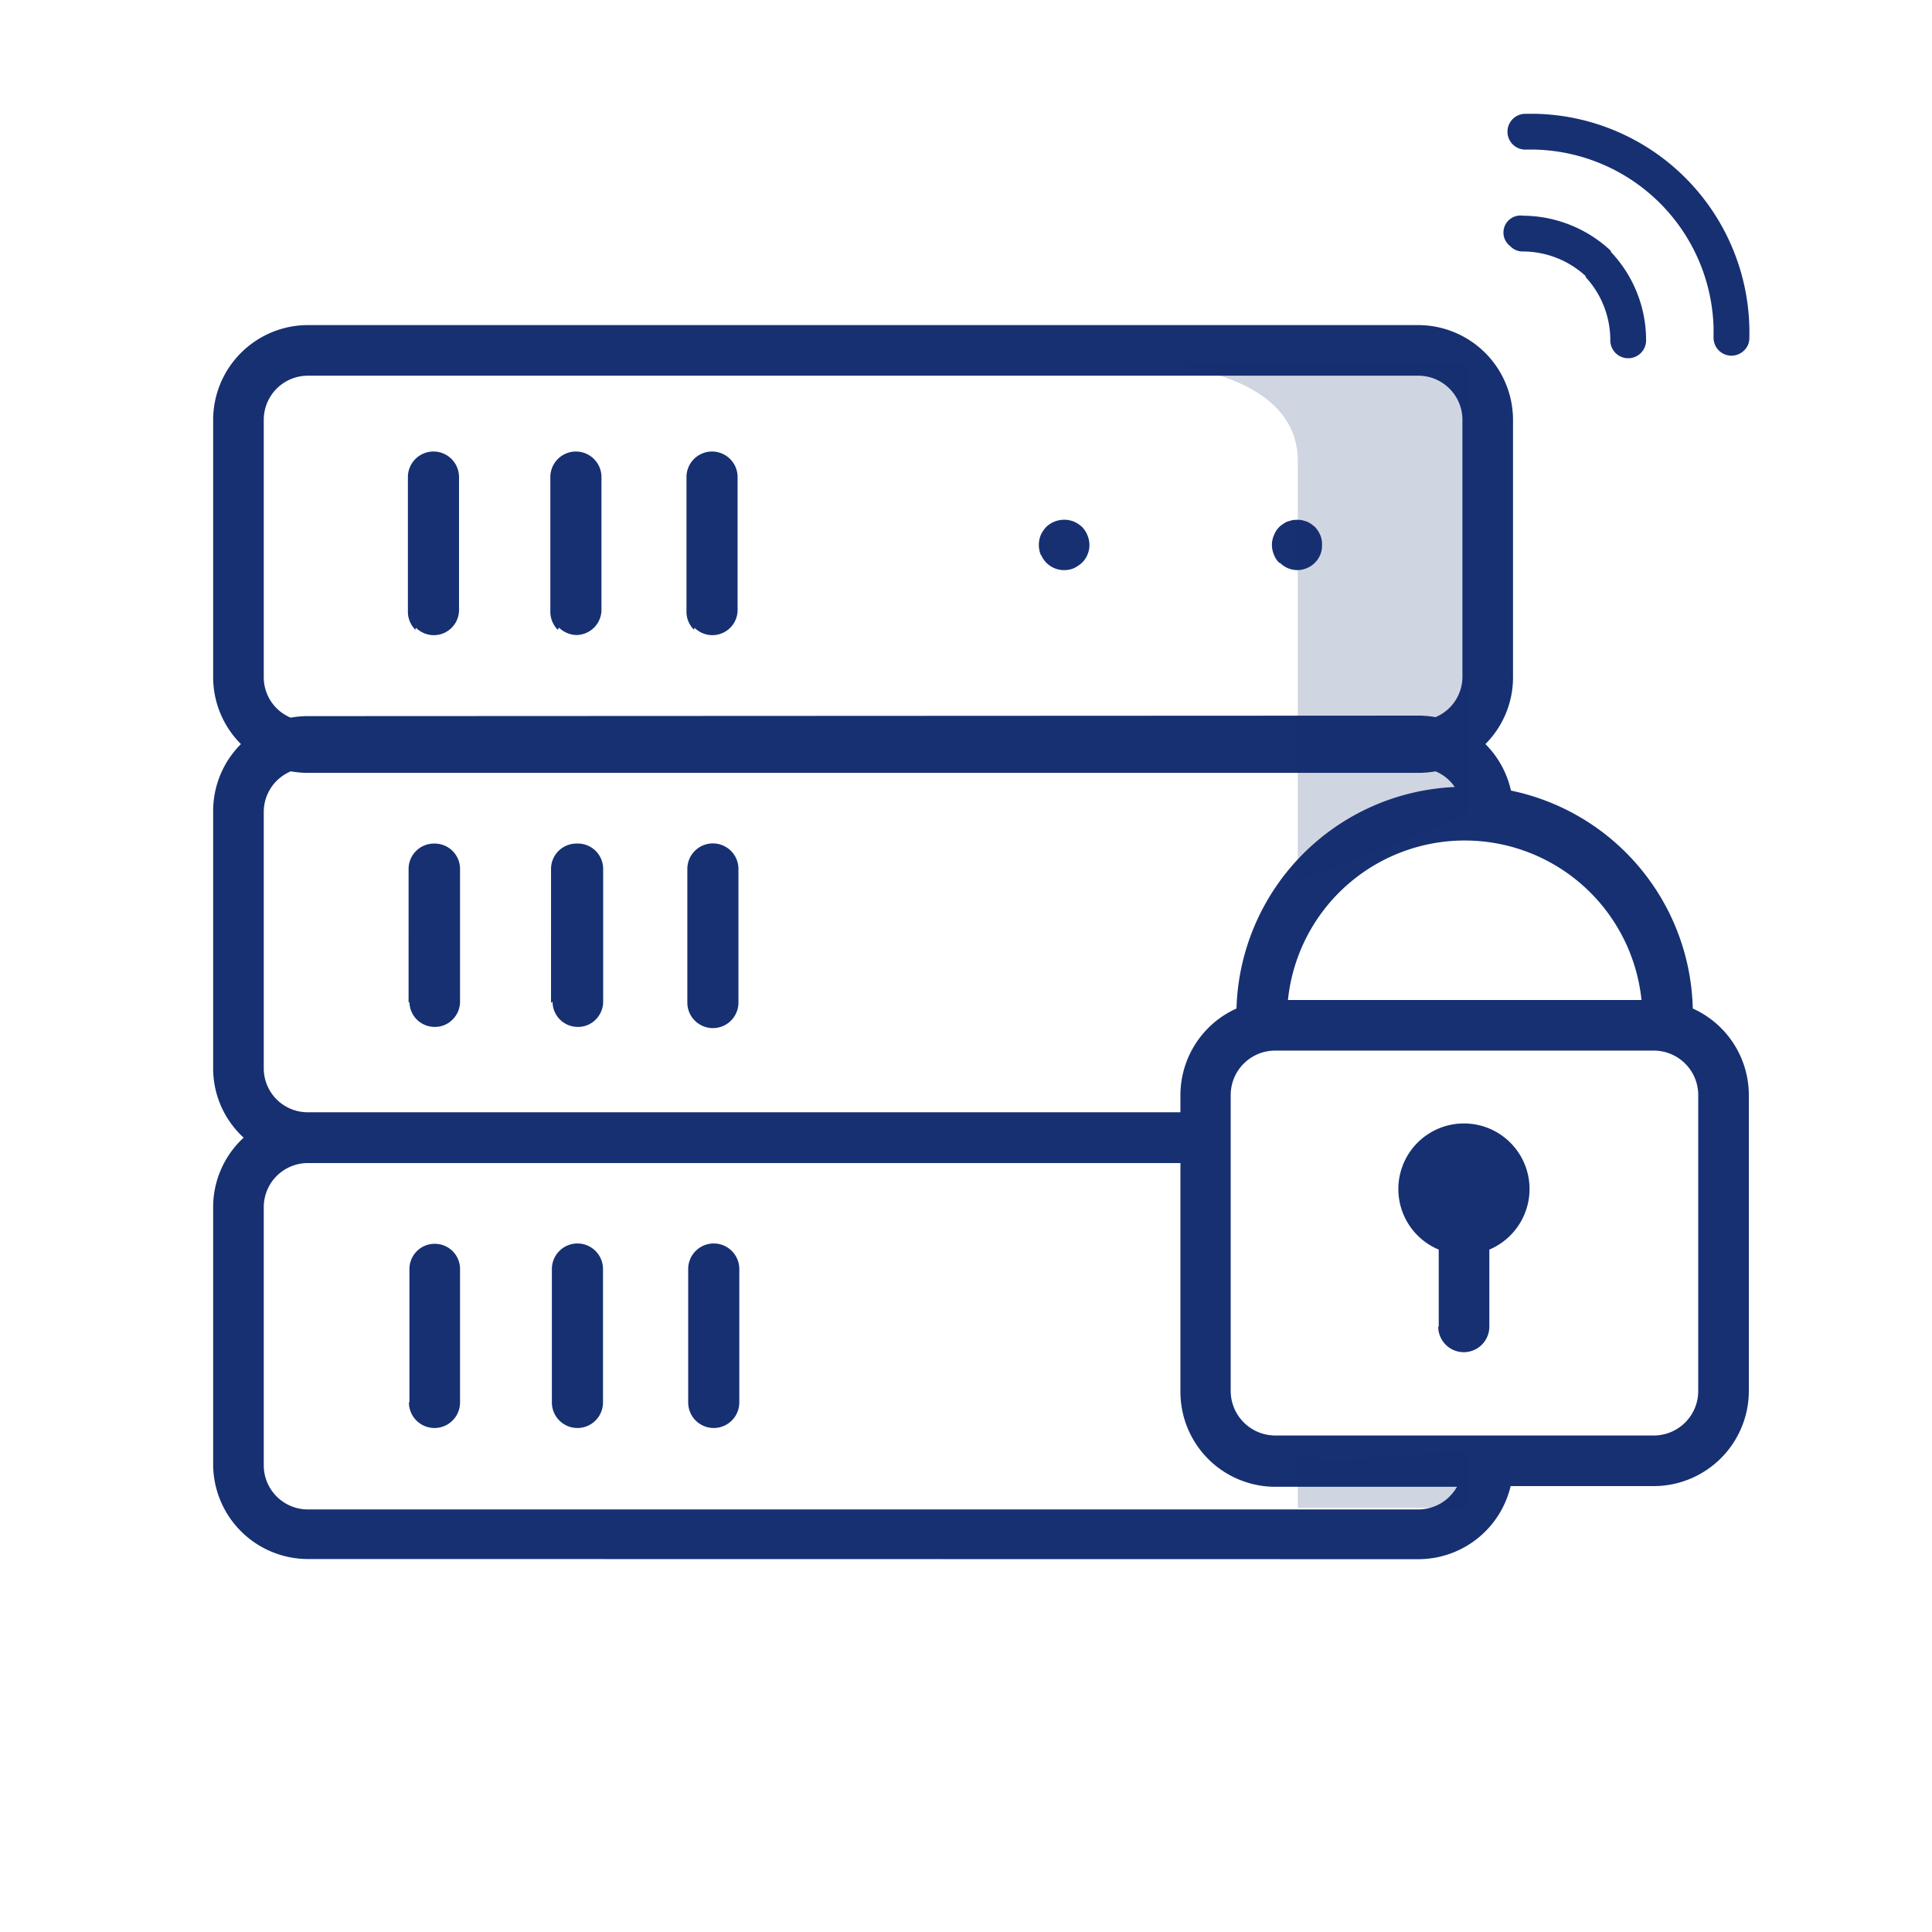<svg id="Layer_1" data-name="Layer 1" xmlns="http://www.w3.org/2000/svg" viewBox="0 0 113.39 113.39"><defs><style>.cls-1,.cls-2{fill:#163072;}.cls-2{opacity:0.2;isolation:isolate;}</style></defs><g id="Group_1108" data-name="Group 1108"><path id="Union_2" data-name="Union 2" class="cls-1" d="M18.07,91.5a5.57,5.57,0,0,1-5.56-5.56V70.84a5.54,5.54,0,0,1,1.79-4.07,5.51,5.51,0,0,1-1.79-4.07V47.59a5.55,5.55,0,0,1,1.63-3.92,5.55,5.55,0,0,1-1.63-3.92V24.64a5.57,5.57,0,0,1,5.56-5.56H83.25a5.57,5.57,0,0,1,5.55,5.56V39.75a5.54,5.54,0,0,1-1.62,3.92,5.59,5.59,0,0,1,1.5,2.73A13.39,13.39,0,0,1,99.35,59.19a5.58,5.58,0,0,1,3.29,5.08V81.64a5.59,5.59,0,0,1-5.57,5.58H88.66a5.57,5.57,0,0,1-5.41,4.29ZM15.48,70.85V86a2.59,2.59,0,0,0,2.59,2.59H83.25a2.6,2.6,0,0,0,2.26-1.33H74.85a5.57,5.57,0,0,1-5.57-5.57V68.26H18.07a2.59,2.59,0,0,0-2.59,2.58Zm56.75-6.58V81.64a2.62,2.62,0,0,0,2.61,2.61H97.06a2.61,2.61,0,0,0,2.61-2.61V64.27a2.61,2.61,0,0,0-2.61-2.61H74.84A2.61,2.61,0,0,0,72.23,64.27ZM15.48,47.59V62.7a2.58,2.58,0,0,0,2.59,2.58H69.28v-1a5.58,5.58,0,0,1,3.29-5.09,13.4,13.4,0,0,1,12.81-13,2.54,2.54,0,0,0-1.13-.92,5.55,5.55,0,0,1-1,.09H18.07a5.63,5.63,0,0,1-1-.09,2.58,2.58,0,0,0-1.59,2.38Zm80.86,11.1a10.43,10.43,0,0,0-20.75,0ZM83.25,42a5.63,5.63,0,0,1,1,.09,2.57,2.57,0,0,0,1.58-2.38V24.64a2.59,2.59,0,0,0-2.59-2.59H18.07a2.59,2.59,0,0,0-2.59,2.59v15.1a2.57,2.57,0,0,0,1.58,2.38,5.63,5.63,0,0,1,1-.09ZM40.39,82.31V74.48a1.48,1.48,0,0,1,3,0v7.83a1.48,1.48,0,1,1-3,0Zm-8,0V74.48a1.49,1.49,0,0,1,3,0h0v7.83a1.49,1.49,0,1,1-3,0Zm-8.36,0V74.48A1.48,1.48,0,0,1,25.55,73h0A1.48,1.48,0,0,1,27,74.48v7.83a1.49,1.49,0,1,1-3,0Zm60.41-4.45V73.34a3.85,3.85,0,1,1,5.33-3.56h0a3.87,3.87,0,0,1-2.36,3.56v4.52a1.49,1.49,0,1,1-3,0Zm-44.1-19V51a1.49,1.49,0,1,1,3,0v7.84a1.49,1.49,0,0,1-3,0Zm-8,0V51a1.49,1.49,0,0,1,1.48-1.49h0A1.49,1.49,0,0,1,35.4,51v7.84a1.49,1.49,0,0,1-.44,1,1.45,1.45,0,0,1-1.05.43,1.48,1.48,0,0,1-1.48-1.48Zm-8.36,0V51a1.49,1.49,0,0,1,1.48-1.49h0A1.49,1.49,0,0,1,27,51h0v7.84a1.49,1.49,0,0,1-.44,1,1.45,1.45,0,0,1-1.05.43,1.48,1.48,0,0,1-1.48-1.48Zm16.75-21.9a1.49,1.49,0,0,1-.44-1V28a1.49,1.49,0,1,1,3,0v7.84a1.48,1.48,0,0,1-2.53,1Zm-8,0a1.53,1.53,0,0,1-.43-1V28a1.49,1.49,0,1,1,3,0v7.84a1.49,1.49,0,0,1-.44,1,1.51,1.51,0,0,1-1.05.43,1.53,1.53,0,0,1-1-.43Zm-8.35,0a1.49,1.49,0,0,1-.44-1V28a1.49,1.49,0,1,1,3,0v7.84a1.48,1.48,0,0,1-2.53,1Zm36.7-4.4a1.66,1.66,0,0,1-.11-.58,1.56,1.56,0,0,1,.11-.57,1.75,1.75,0,0,1,.32-.48,1.53,1.53,0,0,1,1.62-.32,1.73,1.73,0,0,1,.49.32,1.57,1.57,0,0,1,.43,1.05,1.43,1.43,0,0,1-.12.58,1.36,1.36,0,0,1-.32.47,1.92,1.92,0,0,1-.48.32,1.41,1.41,0,0,1-.57.11h0a1.46,1.46,0,0,1-1.35-.9Zm14,.47a1.25,1.25,0,0,1-.31-.47,1.47,1.47,0,0,1-.12-.58,1.39,1.39,0,0,1,.12-.57,1.43,1.43,0,0,1,.32-.49,1.28,1.28,0,0,1,.22-.17,1.23,1.23,0,0,1,.25-.14l.28-.08a1.88,1.88,0,0,1,.58,0l.28.08a2,2,0,0,1,.25.14l.22.17a1.73,1.73,0,0,1,.32.49,1.37,1.37,0,0,1,.1.57,1.4,1.4,0,0,1-.1.57,1.47,1.47,0,0,1-1.36.91h0a1.45,1.45,0,0,1-1-.42Z"/><path id="Path_360" data-name="Path 360" class="cls-2" d="M67.26,21.3s8.91.17,8.91,5.77V51.71l10-3.87V21.3Z"/><path id="Path_852" data-name="Path 852" class="cls-2" d="M78,85.8s-1.83-.7-1.83-.44V88.5h10V85.08Z"/></g><path class="cls-1" d="M89.49,8.78h.08a10.75,10.75,0,0,1,11,10.45q0,.3,0,.6a1.05,1.05,0,0,0,1.79.74,1,1,0,0,0,.31-.74h0A12.84,12.84,0,0,0,90.18,6.68h-.62a1.05,1.05,0,0,0-.07,2.1Z"/><path class="cls-1" d="M89.38,14.76a5.45,5.45,0,0,1,3.68,1.44l0,.06a5.46,5.46,0,0,1,1.45,3.68,1.05,1.05,0,0,0,2.1.07v-.08a7.53,7.53,0,0,0-2.07-5.15l0-.06a7.59,7.59,0,0,0-5.15-2.06,1,1,0,0,0-.75,1.79A1,1,0,0,0,89.38,14.76Z"/></svg>